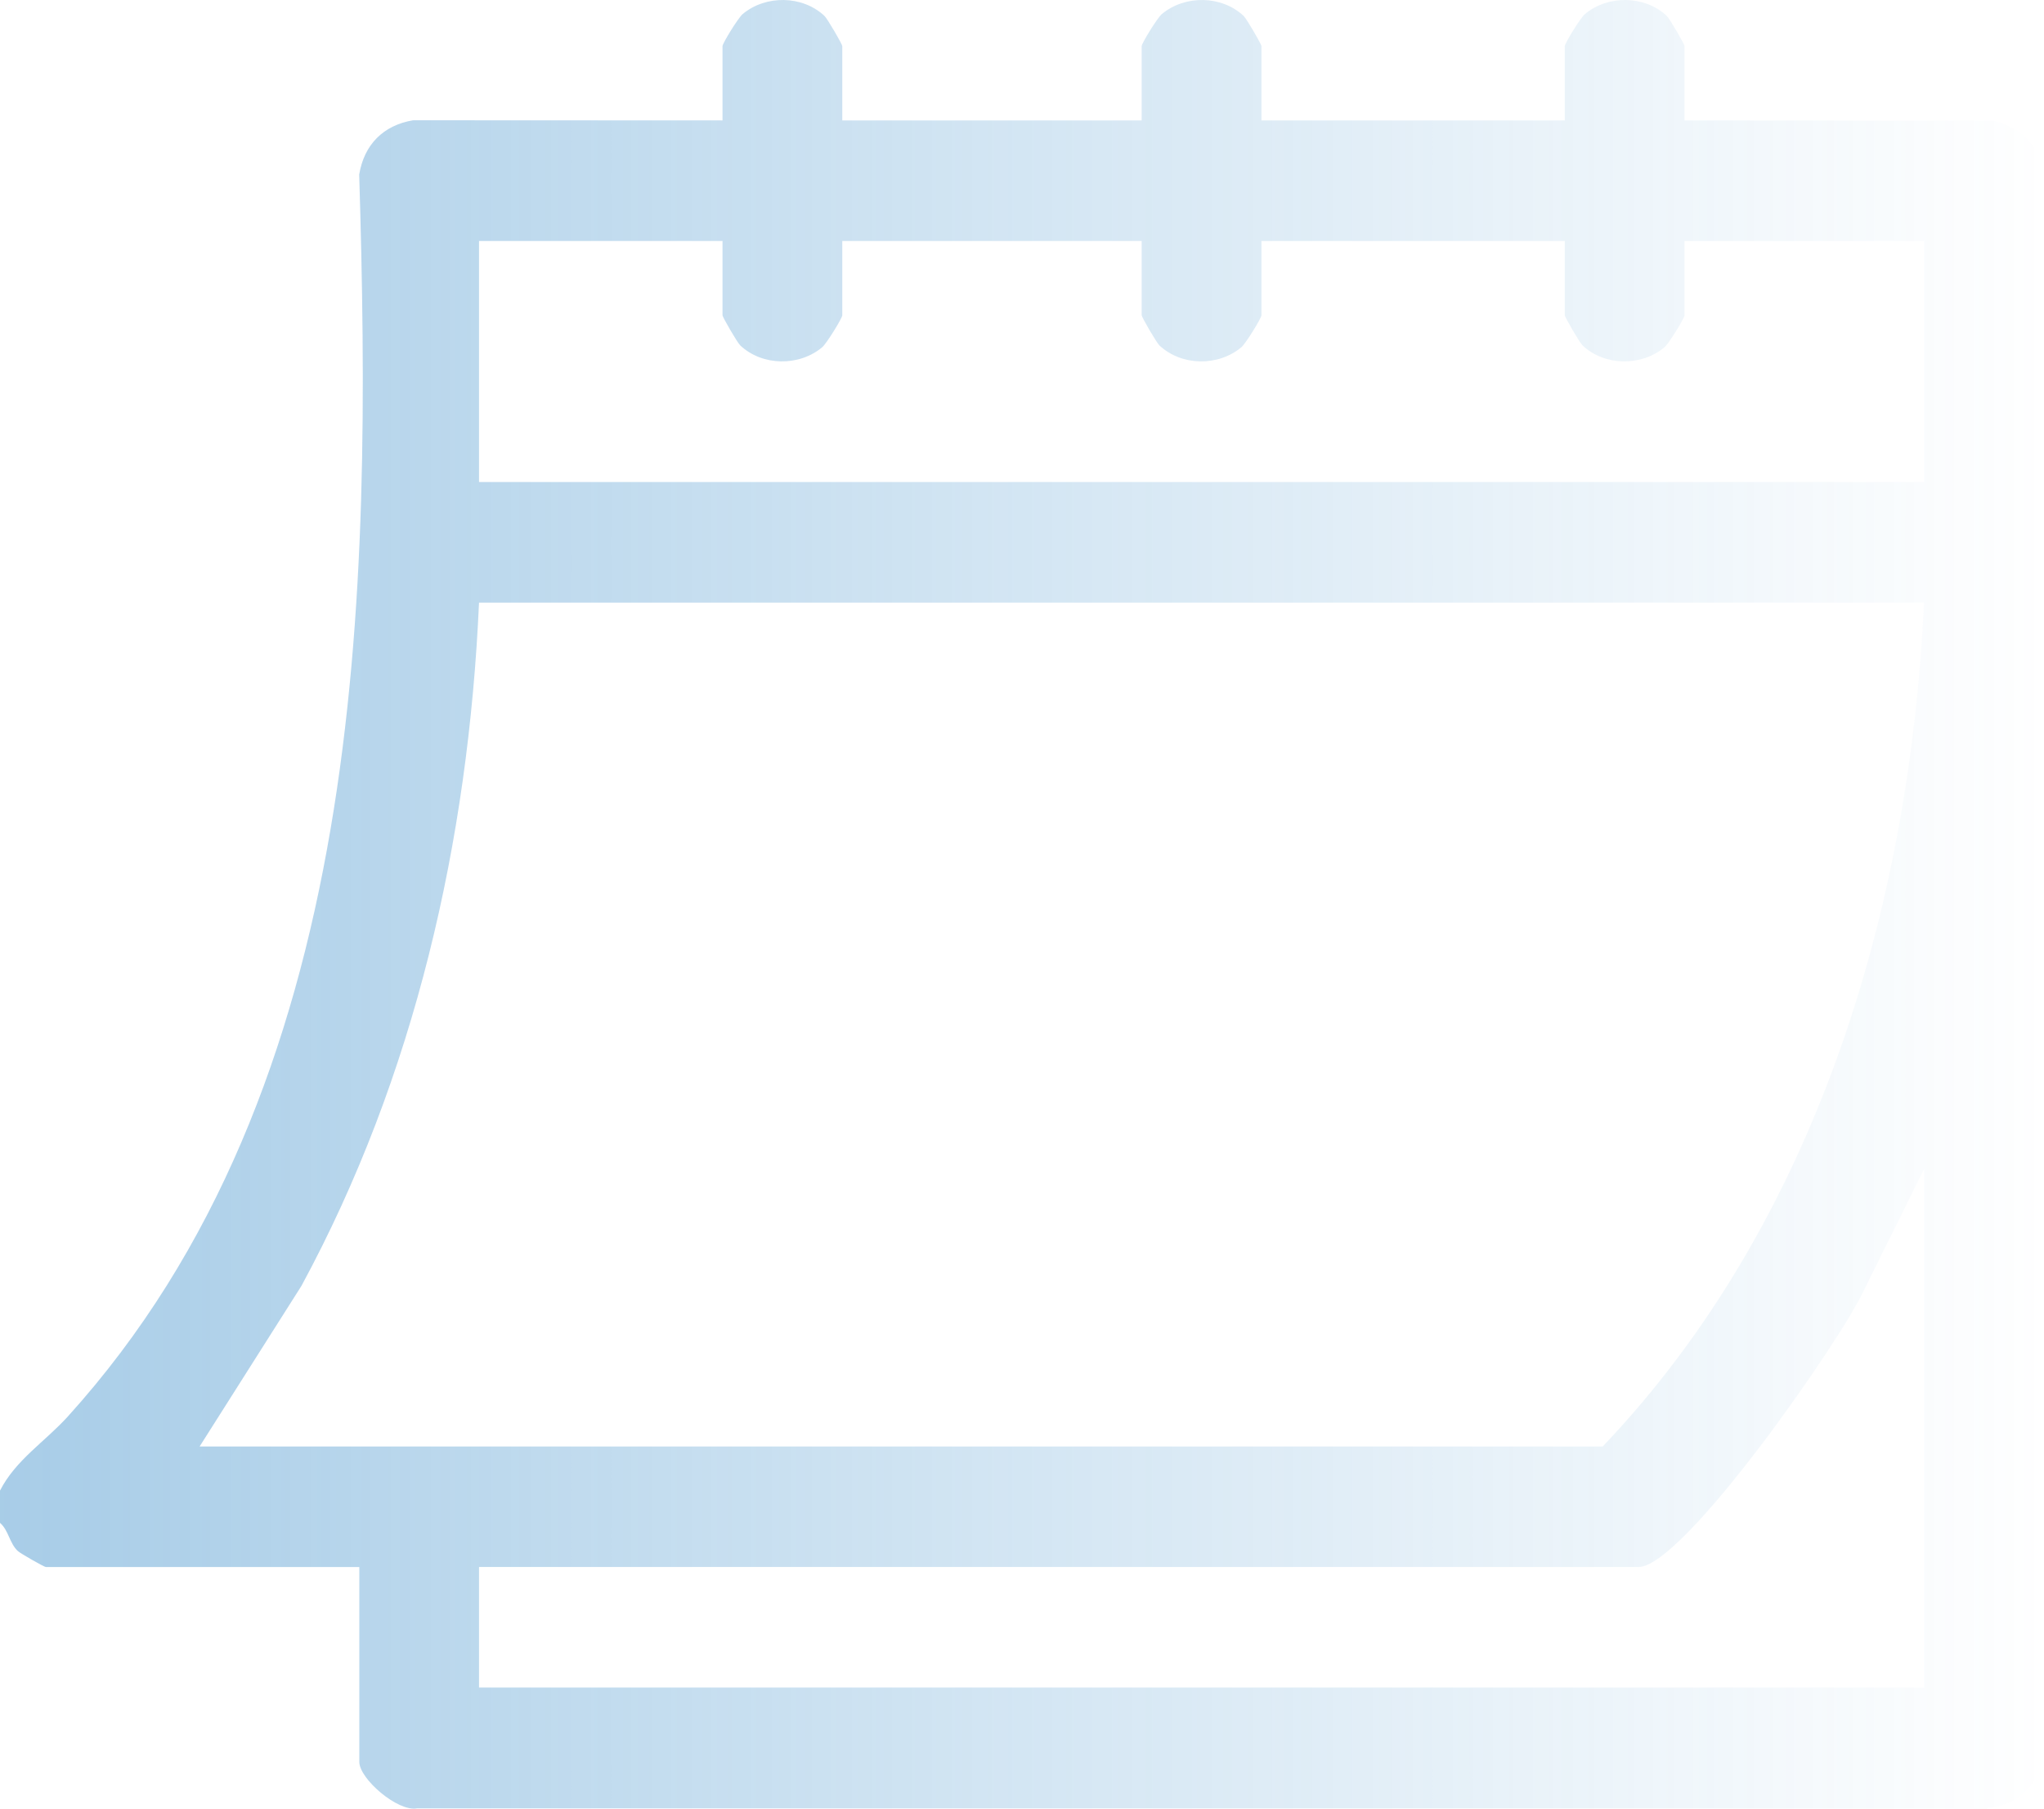 <svg width="104" height="92" viewBox="0 0 104 92" fill="none" xmlns="http://www.w3.org/2000/svg">
<path d="M0 75.824C0.797 74.26 2.288 73.339 3.457 72.047C18.664 55.245 18.924 30.352 18.276 8.878C18.529 7.354 19.503 6.373 21.018 6.118L36.762 6.125V2.344C36.762 2.205 37.562 0.903 37.786 0.717C38.958 -0.263 40.824 -0.243 41.947 0.807C42.105 0.956 42.856 2.255 42.856 2.344V6.125H58.089V2.344C58.089 2.205 58.889 0.903 59.113 0.717C60.285 -0.263 62.152 -0.243 63.274 0.807C63.432 0.956 64.183 2.255 64.183 2.344V6.125H79.617V2.344C79.617 2.205 80.417 0.903 80.641 0.717C81.813 -0.263 83.68 -0.243 84.803 0.807C84.961 0.956 85.711 2.255 85.711 2.344V6.125L101.439 6.138C102.772 6.486 103.532 7.202 103.944 8.524L104 89.021C103.832 90.728 102.752 91.818 101.053 91.987H21.215C20.228 92.166 18.282 90.479 18.282 89.624V79.711H2.334C2.252 79.711 1.03 79.015 0.909 78.899C0.474 78.492 0.444 77.846 0 77.464V75.828V75.824ZM36.762 12.258H24.373V24.52H97.896V12.258H85.711V16.038C85.711 16.177 84.911 17.48 84.688 17.665C83.515 18.646 81.649 18.626 80.526 17.576C80.368 17.427 79.617 16.128 79.617 16.038V12.258H64.183V16.038C64.183 16.177 63.383 17.48 63.159 17.665C61.987 18.646 60.12 18.626 58.998 17.576C58.84 17.427 58.089 16.128 58.089 16.038V12.258H42.856V16.038C42.856 16.177 42.056 17.48 41.832 17.665C40.66 18.646 38.793 18.626 37.67 17.576C37.512 17.427 36.762 16.128 36.762 16.038V12.258ZM97.896 30.654H24.373C23.833 42.77 21.11 54.752 15.339 65.407L10.157 73.578H81.547C92.398 62.19 97.168 46.22 97.896 30.654ZM97.896 85.841V59.473L94.884 65.536C93.768 68.045 85.652 79.708 83.374 79.708H24.373V85.841H97.896Z" fill="url(#paint0_linear_175_61)"/>
<defs>
<linearGradient id="paint0_linear_175_61" x1="0" y1="45.998" x2="103.997" y2="45.998" gradientUnits="userSpaceOnUse">
<stop stop-color="#2581C4" stop-opacity="0.4"/>
<stop offset="1" stop-color="#2581C4" stop-opacity="0"/>
</linearGradient>
</defs>
</svg>
